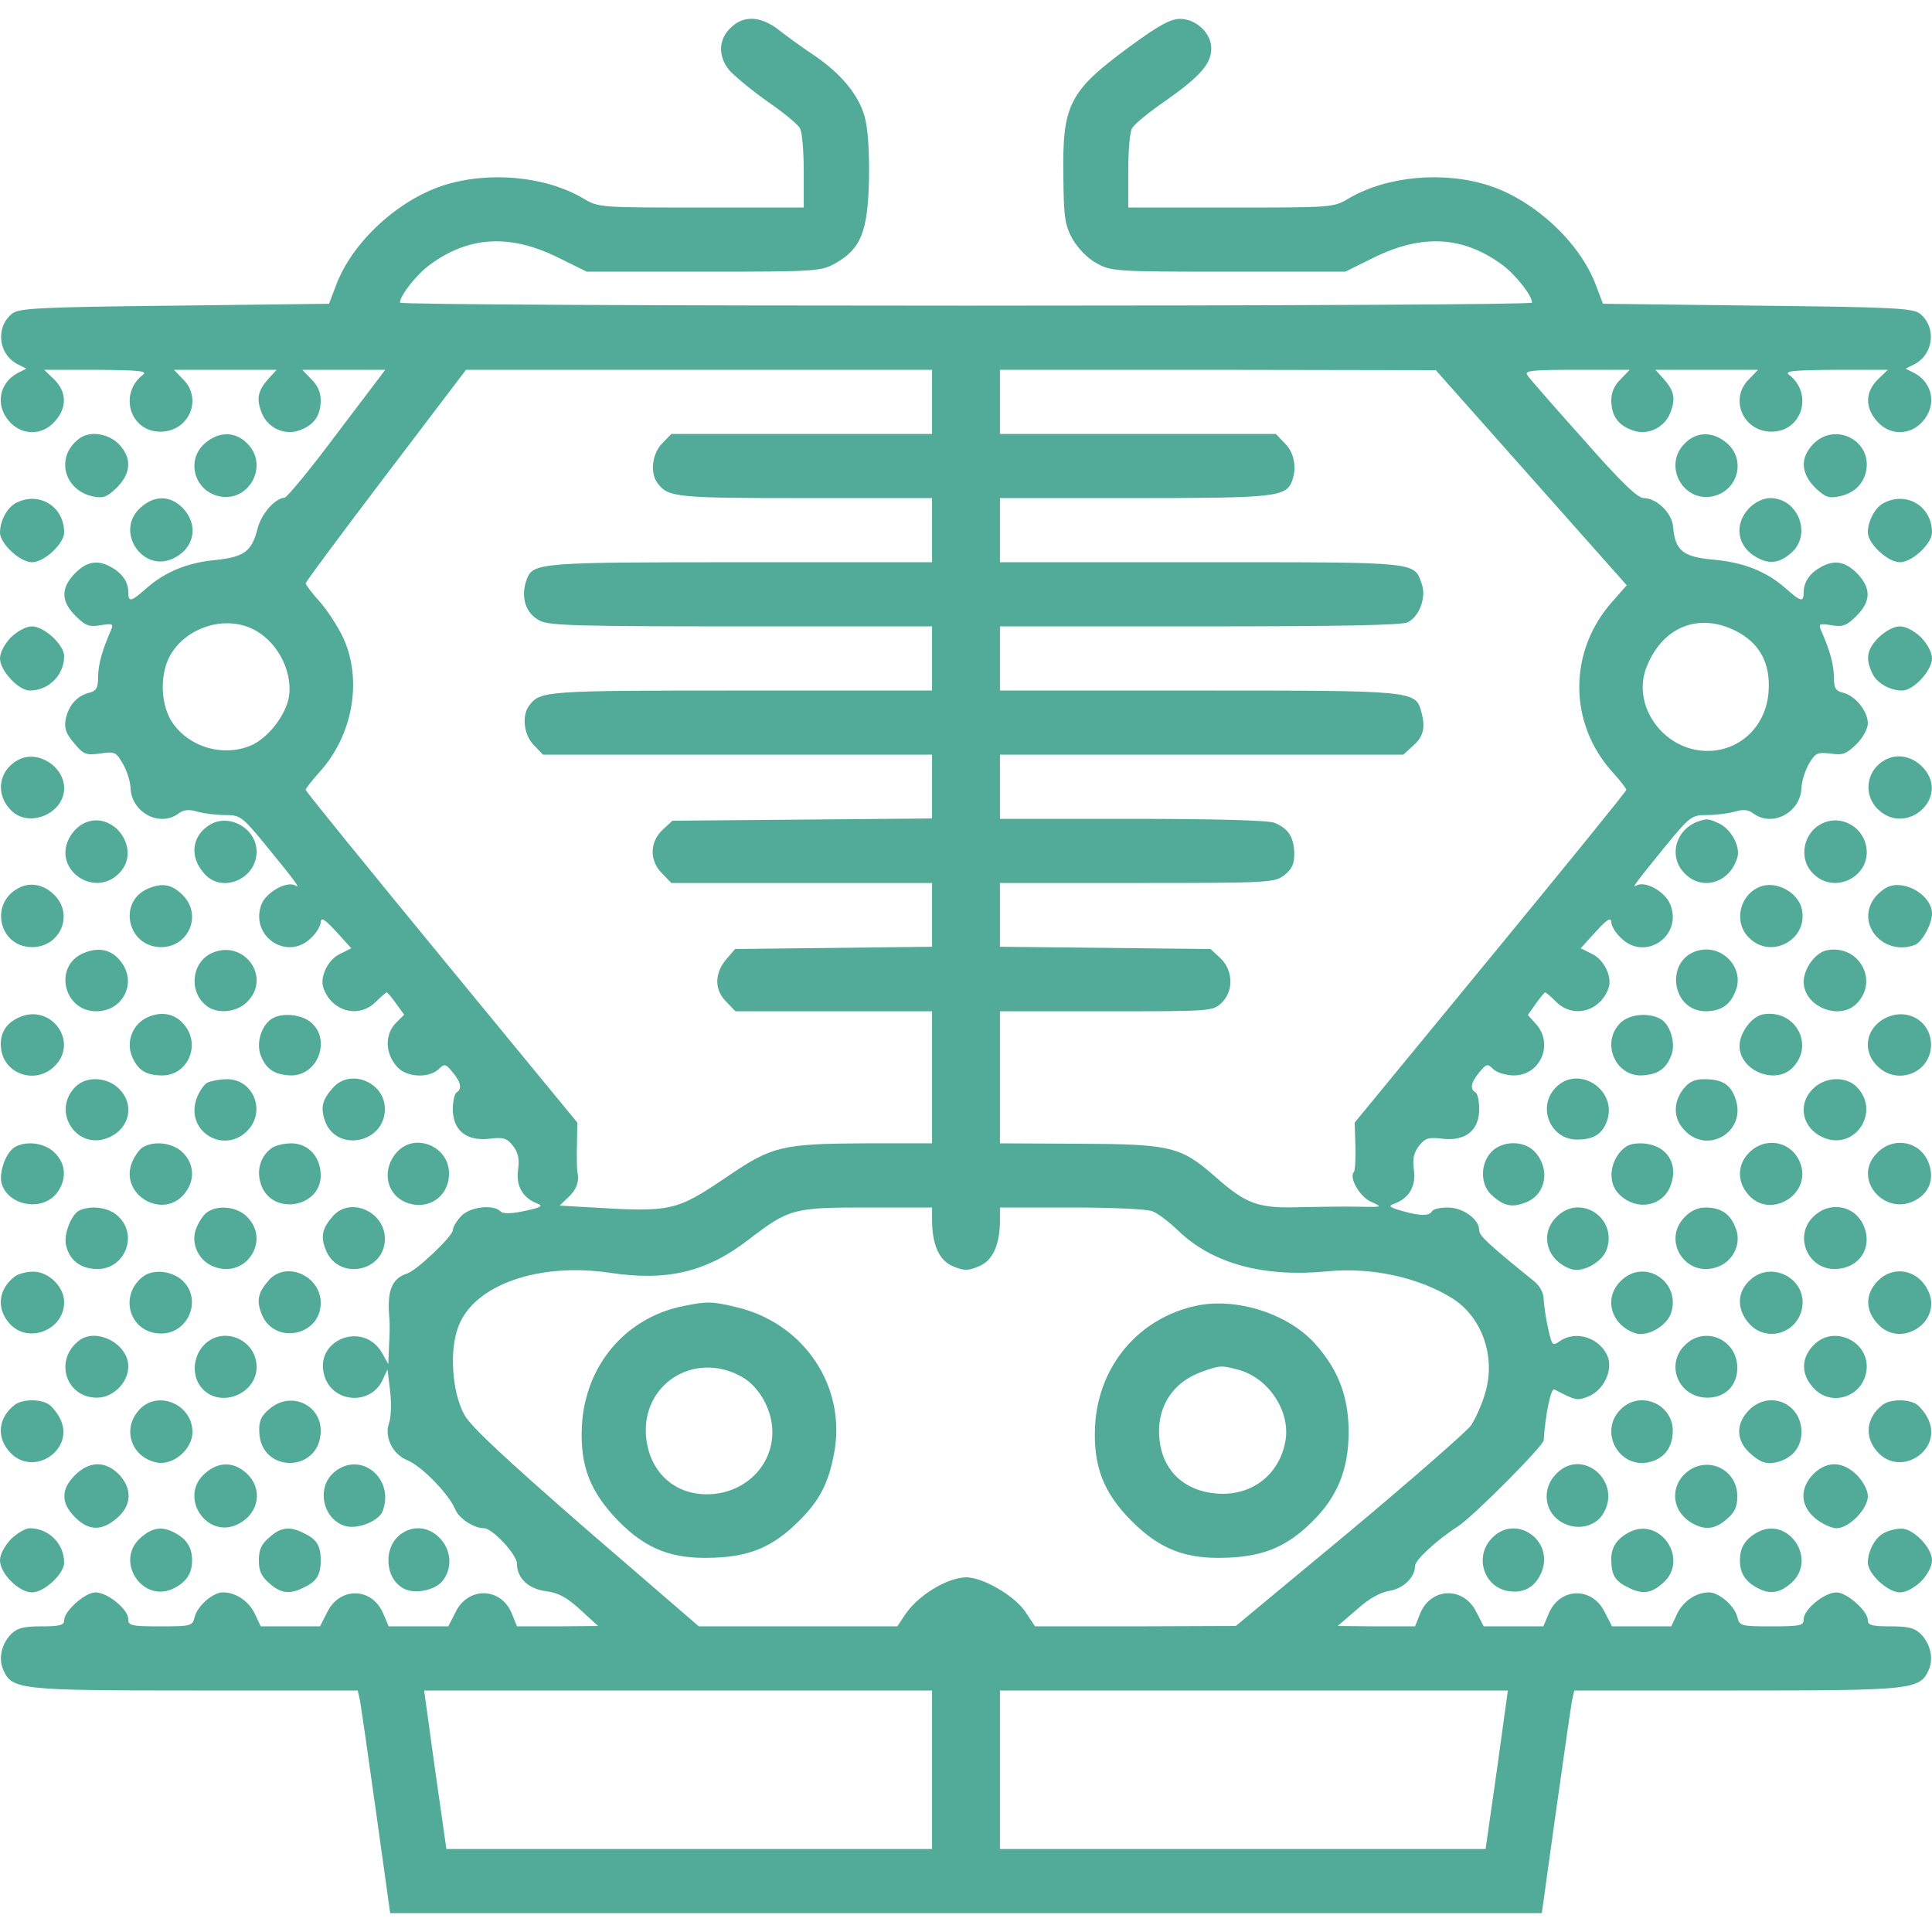 <?xml version="1.0" standalone="no"?>
<!DOCTYPE svg PUBLIC "-//W3C//DTD SVG 20010904//EN"
 "http://www.w3.org/TR/2001/REC-SVG-20010904/DTD/svg10.dtd">
<svg version="1.0" xmlns="http://www.w3.org/2000/svg"
 width="512pt" height="512pt" viewBox="0 0 512 512"
 preserveAspectRatio="xMidYMid meet">

<g transform="translate(0,512) scale(0.1,-0.1)"
fill="#52ab98" stroke="none">
<path d="M1935 5045 c-31 -30 -32 -73 -4 -109 12 -15 57 -52 100 -83 44 -30
84 -63 89 -73 6 -10 10 -62 10 -114 l0 -96 -272 0 c-268 0 -272 0 -312 24
-102 60 -253 73 -373 34 -121 -40 -240 -151 -282 -263 l-19 -50 -411 -5 c-369
-4 -412 -7 -430 -22 -44 -37 -35 -108 17 -134 l22 -11 -24 -12 c-48 -26 -59
-85 -22 -127 33 -39 89 -39 122 0 32 36 31 77 -2 110 l-27 26 139 0 c111 -1
136 -3 123 -13 -65 -50 -35 -151 46 -151 76 0 113 87 60 139 l-24 25 136 0
136 0 -20 -22 c-29 -32 -34 -53 -21 -88 14 -42 60 -65 100 -51 40 14 57 38 58
79 0 22 -8 41 -25 57 l-24 25 110 0 110 0 -128 -169 c-70 -94 -133 -170 -139
-170 -26 -2 -62 -43 -72 -84 -15 -58 -35 -73 -110 -81 -75 -7 -134 -31 -184
-75 -42 -37 -48 -38 -48 -8 -1 26 -17 49 -47 65 -35 19 -63 14 -94 -17 -38
-39 -38 -74 1 -113 26 -26 36 -30 66 -25 31 5 35 4 29 -11 -25 -57 -34 -91
-35 -124 0 -31 -4 -39 -24 -44 -32 -8 -54 -33 -62 -70 -4 -24 0 -37 22 -63 25
-30 31 -33 69 -28 38 6 43 4 60 -26 11 -18 20 -47 21 -65 2 -65 77 -105 127
-68 13 10 27 12 50 5 18 -5 51 -9 74 -9 39 0 44 -3 105 -77 84 -103 95 -118
81 -110 -23 14 -80 -19 -91 -52 -29 -84 71 -149 133 -86 14 13 25 32 25 42 1
13 12 6 41 -26 l40 -44 -30 -15 c-32 -15 -54 -61 -44 -90 22 -63 94 -82 139
-37 14 14 27 25 29 25 2 0 13 -13 25 -30 l21 -29 -21 -21 c-31 -31 -30 -82 3
-118 25 -27 82 -30 109 -6 16 16 19 15 37 -7 23 -27 26 -45 11 -54 -5 -3 -10
-23 -10 -44 0 -56 35 -85 95 -79 39 5 48 2 64 -18 14 -18 18 -34 14 -64 -6
-43 12 -75 52 -90 15 -6 8 -10 -34 -19 -37 -8 -58 -8 -65 -1 -19 19 -81 12
-104 -13 -12 -13 -22 -29 -22 -37 0 -16 -96 -107 -121 -115 -41 -13 -54 -46
-47 -120 1 -11 1 -42 -1 -70 l-2 -50 -15 27 c-50 92 -187 36 -153 -62 24 -68
120 -74 152 -9 l14 30 7 -59 c4 -32 2 -70 -3 -83 -13 -37 9 -83 49 -99 37 -15
109 -89 126 -129 10 -25 49 -51 77 -51 23 -1 87 -70 87 -94 0 -38 30 -67 78
-73 32 -4 55 -17 90 -49 l47 -43 -107 -1 -108 0 -14 35 c-29 69 -116 71 -149
2 l-19 -37 -79 0 -79 0 -14 33 c-29 71 -116 73 -149 4 l-19 -37 -78 0 -79 0
-16 34 c-16 33 -50 56 -84 56 -27 0 -68 -36 -75 -65 -6 -24 -9 -25 -91 -25
-77 0 -85 2 -85 19 0 26 -55 71 -87 71 -27 0 -83 -49 -83 -74 0 -13 -12 -16
-60 -16 -46 0 -64 -4 -80 -20 -26 -26 -35 -66 -21 -96 23 -52 45 -54 510 -54
l429 0 5 -22 c3 -13 22 -146 43 -296 l38 -272 1526 0 1526 0 38 273 c21 149
40 282 43 295 l5 22 429 0 c465 0 487 2 510 54 14 30 5 70 -21 96 -16 16 -34
20 -80 20 -48 0 -60 3 -60 16 0 25 -56 74 -83 74 -32 0 -87 -45 -87 -71 0 -17
-8 -19 -85 -19 -82 0 -85 1 -91 25 -7 29 -48 65 -75 65 -34 0 -68 -23 -84 -56
l-16 -34 -79 0 -78 0 -19 37 c-33 69 -120 67 -149 -4 l-14 -33 -79 0 -79 0
-19 37 c-33 69 -120 67 -149 -2 l-14 -35 -103 0 -102 1 50 43 c32 29 62 46 87
50 37 6 68 36 68 66 0 16 58 69 115 106 39 25 225 212 226 227 4 66 19 139 28
135 58 -30 60 -31 92 -18 39 17 63 67 50 104 -20 50 -84 72 -127 42 -20 -14
-21 -12 -31 32 -6 26 -11 61 -12 77 0 19 -10 37 -26 50 -121 98 -145 120 -145
135 0 29 -43 60 -83 60 -20 0 -39 -4 -42 -10 -8 -13 -30 -13 -80 1 -34 10 -37
13 -20 19 40 15 58 47 52 90 -4 30 0 46 14 64 16 20 25 23 64 18 60 -6 95 23
95 79 0 21 -4 41 -10 44 -15 9 -12 27 11 54 18 22 21 23 37 7 10 -9 34 -16 54
-16 71 0 107 85 57 138 l-20 22 21 30 c12 17 23 30 25 30 2 0 15 -11 29 -25
45 -45 117 -26 139 37 10 29 -12 75 -44 90 l-30 15 40 44 c29 32 40 39 41 26
0 -10 11 -29 25 -42 64 -65 166 5 131 89 -14 34 -67 63 -90 49 -13 -8 -1 8 82
110 61 74 66 77 105 77 23 0 56 4 74 9 23 7 37 5 50 -5 50 -37 125 3 127 68 1
18 10 47 20 64 17 29 23 31 57 27 33 -5 42 -1 69 25 17 17 30 41 30 55 0 32
-33 73 -65 81 -21 5 -25 12 -25 44 -1 33 -10 67 -35 124 -6 15 -2 16 29 11 30
-5 40 -1 66 25 39 39 39 74 1 113 -31 31 -59 36 -94 17 -30 -16 -46 -39 -47
-65 0 -30 -6 -29 -48 8 -51 45 -112 69 -193 76 -78 7 -100 24 -105 86 -2 36
-43 77 -78 77 -16 0 -60 42 -161 157 -77 86 -144 162 -148 170 -7 11 18 13
132 13 l140 0 -24 -25 c-17 -16 -25 -35 -25 -57 1 -41 18 -65 58 -79 40 -14
86 9 100 51 13 35 8 56 -21 88 l-20 22 136 0 136 0 -24 -25 c-53 -52 -16 -139
60 -139 81 0 111 101 46 151 -13 10 12 12 123 13 l139 0 -27 -26 c-33 -33 -34
-74 -2 -110 33 -39 89 -39 122 0 37 42 26 101 -22 127 l-24 12 22 11 c52 26
61 97 17 134 -18 15 -61 18 -430 22 l-411 5 -19 50 c-42 112 -161 223 -282
263 -120 39 -271 26 -373 -34 -40 -24 -44 -24 -312 -24 l-272 0 0 96 c0 52 4
104 10 114 5 10 45 43 89 73 92 65 121 98 121 139 0 40 -40 78 -83 78 -25 0
-56 -17 -134 -74 -160 -118 -178 -153 -175 -344 1 -108 4 -128 24 -165 14 -24
39 -51 63 -64 39 -22 47 -23 350 -23 l310 0 75 37 c127 63 236 58 340 -18 36
-26 80 -82 80 -101 0 -5 -675 -8 -1500 -8 -825 0 -1500 3 -1500 8 0 19 44 75
80 101 104 76 213 81 340 18 l75 -37 310 0 c303 0 311 1 350 23 67 38 85 84
88 224 1 76 -3 135 -12 165 -16 58 -64 114 -133 161 -29 19 -70 49 -92 66 -49
39 -96 42 -131 6z m535 -990 l0 -85 -345 0 -346 0 -24 -25 c-27 -27 -33 -79
-12 -106 28 -37 49 -39 391 -39 l336 0 0 -85 0 -85 -505 0 c-534 0 -552 -1
-569 -45 -17 -46 -4 -91 35 -110 23 -13 109 -15 534 -15 l505 0 0 -85 0 -85
-506 0 c-518 0 -532 -1 -561 -39 -21 -27 -15 -79 12 -106 l24 -25 516 0 515 0
0 -85 0 -84 -344 -3 -344 -3 -26 -24 c-35 -33 -35 -83 -1 -116 l24 -25 346 0
345 0 0 -84 0 -85 -261 -3 -261 -3 -24 -28 c-31 -37 -31 -81 1 -112 l24 -25
261 0 260 0 0 -175 0 -175 -182 0 c-213 -1 -243 -8 -356 -85 -142 -96 -149
-98 -378 -84 l-71 4 23 22 c22 20 30 43 24 68 -1 6 -2 37 -1 70 l1 60 -360
438 c-198 241 -360 440 -360 444 0 3 16 24 36 46 90 99 115 246 63 358 -15 31
-43 74 -63 96 -20 22 -36 44 -36 47 0 4 96 133 213 287 l212 279 618 0 617 0
0 -85z m1588 -201 l253 -285 -36 -41 c-119 -131 -120 -324 -1 -455 20 -22 36
-43 36 -46 0 -4 -162 -203 -360 -444 l-360 -438 2 -62 c1 -35 -1 -65 -4 -69
-14 -14 16 -67 46 -79 30 -14 30 -14 -29 -13 -33 1 -103 0 -155 -1 -116 -4
-146 7 -230 81 -91 80 -118 86 -362 87 l-208 1 0 175 0 175 282 0 c275 0 282
0 305 22 33 31 31 87 -3 119 l-26 24 -279 3 -279 3 0 85 0 84 364 0 c352 0
364 1 390 21 20 16 26 29 26 57 -1 44 -16 67 -54 82 -17 6 -159 10 -377 10
l-349 0 0 85 0 85 534 0 535 0 25 23 c28 24 34 48 23 89 -15 58 -16 58 -592
58 l-525 0 0 85 0 85 531 0 c360 0 537 3 550 11 31 16 49 66 37 101 -21 60 -3
58 -585 58 l-533 0 0 85 0 85 355 0 c373 0 403 3 419 45 13 35 6 76 -19 100
l-24 25 -366 0 -365 0 0 85 0 85 578 0 577 -1 253 -285z m-3395 -398 c67 -28
113 -110 103 -181 -8 -50 -56 -112 -102 -131 -72 -30 -160 -5 -205 58 -34 47
-37 131 -7 183 41 70 137 103 211 71z m3937 -8 c63 -32 92 -85 87 -159 -5 -91
-74 -159 -162 -159 -117 0 -204 122 -160 226 43 104 138 141 235 92z m-2130
-1560 c0 -67 19 -109 56 -124 29 -12 39 -12 68 0 37 15 56 57 56 124 l0 32
189 0 c104 0 201 -4 215 -10 14 -5 44 -28 68 -51 91 -88 227 -125 398 -108
114 11 238 -16 326 -70 81 -49 119 -156 90 -252 -8 -30 -26 -69 -38 -87 -13
-17 -158 -144 -323 -282 l-300 -249 -266 -1 -266 0 -26 39 c-28 42 -113 91
-156 91 -52 -1 -131 -49 -165 -103 l-18 -27 -263 0 -263 0 -299 258 c-211 184
-305 271 -322 302 -33 59 -41 172 -16 235 41 110 213 170 401 142 152 -23 257
2 368 88 107 82 119 85 312 85 l174 0 0 -32z m0 -1458 l0 -210 -643 0 -644 0
-30 210 -29 210 673 0 673 0 0 -210z m1497 0 l-30 -210 -644 0 -643 0 0 210 0
210 673 0 673 0 -29 -210z"/>
<path d="M1812 1659 c-154 -30 -262 -158 -270 -319 -5 -105 22 -174 97 -251
75 -76 144 -102 256 -97 95 4 155 30 222 97 54 53 78 99 93 177 35 177 -78
348 -259 390 -62 15 -77 16 -139 3z m149 -185 c37 -19 67 -59 80 -106 29 -108
-53 -208 -168 -208 -89 0 -153 62 -161 154 -11 137 125 225 249 160z"/>
<path d="M3172 1660 c-154 -32 -262 -160 -270 -320 -5 -105 22 -176 97 -251
76 -76 145 -102 256 -97 96 4 158 31 223 96 67 66 96 139 96 237 0 93 -27 165
-89 234 -71 79 -207 123 -313 101z m110 -170 c80 -22 137 -109 125 -186 -15
-92 -90 -150 -184 -142 -84 7 -141 60 -150 141 -10 85 33 154 113 182 48 17
50 17 96 5z"/>
<path d="M209 3957 c-63 -48 -40 -137 39 -153 26 -5 36 -1 62 24 38 39 40 79
4 116 -29 28 -77 35 -105 13z"/>
<path d="M544 3946 c-52 -44 -30 -126 36 -141 80 -18 134 82 75 140 -31 32
-75 32 -111 1z"/>
<path d="M4465 3945 c-59 -58 -5 -158 75 -140 66 15 88 97 36 141 -36 31 -80
31 -111 -1z"/>
<path d="M4806 3944 c-36 -37 -34 -77 4 -116 26 -25 36 -29 62 -24 40 8 65 31
73 66 18 81 -80 133 -139 74z"/>
<path d="M44 3788 c-24 -11 -44 -48 -44 -79 0 -30 53 -79 85 -79 32 0 85 49
85 79 0 68 -65 109 -126 79z"/>
<path d="M374 3776 c-73 -62 5 -179 89 -134 54 28 63 89 21 132 -33 33 -74 34
-110 2z"/>
<path d="M4636 3774 c-42 -43 -33 -104 21 -132 33 -18 59 -14 89 12 57 48 20
146 -55 146 -17 0 -39 -10 -55 -26z"/>
<path d="M4994 3788 c-24 -11 -44 -48 -44 -79 0 -30 53 -79 85 -79 32 0 85 49
85 79 0 68 -65 109 -126 79z"/>
<path d="M29 3431 c-17 -18 -29 -40 -29 -56 0 -32 49 -85 79 -85 50 0 91 41
91 91 0 30 -53 79 -85 79 -16 0 -38 -12 -56 -29z"/>
<path d="M4979 3431 c-31 -31 -36 -55 -18 -94 12 -27 47 -47 80 -47 30 0 79
53 79 85 0 16 -12 38 -29 56 -18 17 -40 29 -56 29 -16 0 -38 -12 -56 -29z"/>
<path d="M50 3107 c-55 -28 -64 -94 -18 -137 48 -44 138 -5 138 61 0 58 -70
102 -120 76z"/>
<path d="M5004 3110 c-56 -23 -70 -92 -28 -134 75 -74 192 29 122 108 -26 29
-63 39 -94 26z"/>
<path d="M220 2937 c-14 -7 -31 -25 -38 -41 -40 -82 68 -156 133 -91 64 63
-16 173 -95 132z"/>
<path d="M559 2936 c-51 -29 -59 -87 -16 -133 47 -51 137 -12 137 60 0 60 -69
101 -121 73z"/>
<path d="M4500 2943 c-61 -22 -79 -95 -35 -138 46 -47 119 -25 139 42 9 29
-16 76 -49 91 -28 13 -32 13 -55 5z"/>
<path d="M4834 2940 c-55 -22 -70 -95 -29 -135 58 -59 158 -5 140 75 -11 50
-65 79 -111 60z"/>
<path d="M50 2767 c-79 -40 -53 -157 35 -157 72 0 110 81 63 134 -28 31 -65
40 -98 23z"/>
<path d="M392 2765 c-81 -35 -54 -155 35 -155 71 0 108 81 61 134 -30 32 -56
38 -96 21z"/>
<path d="M4664 2770 c-55 -22 -70 -95 -29 -135 58 -59 158 -5 140 76 -10 45
-69 76 -111 59z"/>
<path d="M5004 2770 c-12 -5 -29 -19 -38 -32 -48 -69 27 -153 109 -122 19 8
45 55 45 83 0 47 -70 90 -116 71z"/>
<path d="M221 2594 c-80 -34 -53 -154 34 -154 72 0 109 77 65 132 -24 32 -59
39 -99 22z"/>
<path d="M563 2595 c-56 -24 -64 -104 -15 -141 28 -22 80 -17 107 11 65 64 -7
166 -92 130z"/>
<path d="M4505 2602 c-94 -19 -79 -163 17 -162 41 1 65 18 79 58 20 57 -35
117 -96 104z"/>
<path d="M4843 2602 c-31 -5 -63 -48 -63 -84 0 -65 94 -104 140 -58 60 60 7
157 -77 142z"/>
<path d="M53 2425 c-40 -17 -57 -48 -49 -91 13 -64 94 -87 141 -39 64 63 -8
165 -92 130z"/>
<path d="M393 2425 c-41 -17 -60 -65 -43 -105 15 -36 37 -50 80 -50 67 0 102
79 60 132 -24 31 -59 39 -97 23z"/>
<path d="M4673 2432 c-30 -5 -63 -48 -63 -84 0 -65 94 -104 140 -58 60 60 8
156 -77 142z"/>
<path d="M5003 2425 c-57 -24 -71 -88 -28 -130 47 -48 128 -25 141 40 12 67
-50 116 -113 90z"/>
<path d="M717 2418 c-26 -20 -38 -64 -26 -95 14 -37 38 -52 81 -53 69 0 105
91 55 138 -26 25 -83 30 -110 10z"/>
<path d="M4292 2407 c-48 -51 -12 -137 56 -137 43 1 67 16 81 53 13 32 -3 83
-29 97 -34 18 -85 12 -108 -13z"/>
<path d="M200 2240 c-65 -65 3 -170 87 -135 57 24 71 88 28 130 -31 31 -86 34
-115 5z"/>
<path d="M548 2250 c-9 -6 -22 -26 -28 -44 -28 -87 77 -147 138 -80 47 52 12
134 -56 134 -20 0 -45 -5 -54 -10z"/>
<path d="M883 2238 c-29 -32 -34 -53 -22 -88 30 -85 159 -60 159 31 0 71 -91
108 -137 57z"/>
<path d="M4122 2237 c-49 -52 -13 -137 57 -137 44 0 67 14 80 50 28 83 -78
150 -137 87z"/>
<path d="M4461 2234 c-27 -35 -27 -77 2 -108 60 -67 165 -7 137 80 -13 40 -35
54 -84 54 -25 0 -40 -7 -55 -26z"/>
<path d="M4805 2235 c-43 -42 -29 -106 28 -130 84 -35 152 70 87 135 -29 29
-84 26 -115 -5z"/>
<path d="M39 2080 c-23 -14 -42 -65 -35 -95 15 -58 103 -77 144 -30 29 35 29
79 -3 110 -25 26 -75 33 -106 15z"/>
<path d="M379 2080 c-9 -5 -22 -23 -29 -40 -35 -86 83 -155 140 -82 27 34 25
77 -5 107 -25 26 -75 33 -106 15z"/>
<path d="M718 2076 c-30 -23 -40 -63 -24 -101 33 -77 156 -53 156 30 0 49 -33
85 -78 85 -20 0 -45 -6 -54 -14z"/>
<path d="M1053 2068 c-42 -45 -31 -112 22 -134 58 -24 115 14 115 76 0 72 -89
109 -137 58z"/>
<path d="M3952 2067 c-30 -32 -29 -87 1 -114 33 -30 54 -34 92 -19 53 22 64
89 22 134 -28 30 -86 30 -115 -1z"/>
<path d="M4291 2064 c-28 -36 -27 -85 2 -111 44 -42 111 -31 133 22 25 61 -10
114 -78 115 -28 0 -41 -6 -57 -26z"/>
<path d="M4635 2065 c-30 -30 -32 -73 -5 -107 57 -74 175 -4 140 82 -23 56
-92 69 -135 25z"/>
<path d="M4975 2065 c-71 -70 25 -177 109 -121 32 21 42 58 26 97 -23 55 -92
68 -135 24z"/>
<path d="M212 1913 c-22 -9 -44 -63 -37 -93 9 -39 37 -62 81 -63 73 -2 111 87
59 138 -23 24 -69 32 -103 18z"/>
<path d="M547 1906 c-9 -7 -22 -27 -28 -44 -14 -40 9 -86 51 -100 83 -29 147
71 85 133 -27 28 -79 33 -108 11z"/>
<path d="M883 1898 c-30 -34 -34 -55 -19 -92 34 -81 156 -56 156 31 0 72 -91
112 -137 61z"/>
<path d="M4125 1895 c-46 -45 -26 -116 38 -138 31 -11 83 18 95 52 29 84 -71
149 -133 86z"/>
<path d="M4465 1895 c-62 -62 2 -162 85 -133 42 14 65 60 51 100 -14 40 -38
57 -79 58 -22 0 -41 -8 -57 -25z"/>
<path d="M4805 1895 c-52 -51 -14 -140 59 -138 67 2 102 62 72 121 -26 50 -91
58 -131 17z"/>
<path d="M39 1737 c-43 -33 -49 -84 -15 -123 48 -57 146 -20 146 55 0 41 -41
81 -82 81 -18 0 -40 -6 -49 -13z"/>
<path d="M379 1737 c-66 -51 -35 -151 48 -151 72 0 109 89 58 139 -27 27 -79
33 -106 12z"/>
<path d="M713 1728 c-30 -34 -34 -55 -19 -92 34 -81 156 -56 156 31 0 72 -91
112 -137 61z"/>
<path d="M4295 1725 c-46 -45 -26 -116 38 -138 31 -11 83 18 95 52 29 84 -71
149 -133 86z"/>
<path d="M4635 1725 c-32 -31 -32 -75 -1 -111 44 -52 126 -30 141 36 18 80
-82 134 -140 75z"/>
<path d="M4975 1724 c-32 -34 -32 -75 -1 -110 62 -73 179 5 134 89 -28 54 -93
64 -133 21z"/>
<path d="M209 1567 c-66 -51 -35 -151 48 -151 43 0 83 40 83 83 0 60 -85 104
-131 68z"/>
<path d="M540 1555 c-31 -33 -32 -87 -2 -117 49 -50 142 -11 142 59 0 74 -90
111 -140 58z"/>
<path d="M4465 1555 c-53 -52 -16 -139 60 -139 47 0 79 32 79 79 0 76 -87 113
-139 60z"/>
<path d="M4805 1554 c-32 -34 -32 -75 -1 -110 44 -52 126 -30 141 36 18 81
-84 134 -140 74z"/>
<path d="M39 1397 c-43 -33 -49 -84 -15 -123 62 -73 179 5 134 89 -6 12 -18
27 -27 34 -21 16 -71 16 -92 0z"/>
<path d="M370 1385 c-48 -51 -23 -127 46 -141 43 -8 94 35 94 81 0 73 -91 112
-140 60z"/>
<path d="M714 1386 c-22 -18 -28 -32 -27 -60 3 -112 162 -110 163 2 0 71 -81
106 -136 58z"/>
<path d="M4295 1385 c-59 -58 -5 -158 75 -140 39 9 62 37 63 81 2 73 -87 111
-138 59z"/>
<path d="M4636 1384 c-38 -38 -36 -84 6 -119 25 -21 38 -25 62 -21 44 9 70 39
70 81 0 76 -84 112 -138 59z"/>
<path d="M4989 1397 c-43 -33 -49 -84 -15 -123 62 -73 179 5 134 89 -6 12 -18
27 -27 34 -21 16 -71 16 -92 0z"/>
<path d="M199 1211 c-38 -38 -38 -74 0 -112 36 -36 70 -37 110 -3 41 34 42 80
5 118 -36 35 -77 34 -115 -3z"/>
<path d="M544 1216 c-73 -62 5 -179 89 -134 54 28 64 93 21 133 -34 32 -75 32
-110 1z"/>
<path d="M885 1218 c-49 -42 -28 -129 34 -143 33 -7 85 15 95 40 33 88 -60
162 -129 103z"/>
<path d="M4125 1215 c-41 -40 -33 -105 17 -131 38 -20 84 -10 105 22 55 85
-52 180 -122 109z"/>
<path d="M4466 1215 c-43 -40 -33 -105 21 -133 33 -18 59 -14 89 12 21 18 28
32 28 61 0 74 -84 110 -138 60z"/>
<path d="M4806 1214 c-37 -38 -36 -84 5 -118 17 -14 42 -26 56 -26 33 0 83 51
83 85 0 16 -12 38 -29 56 -38 37 -79 38 -115 3z"/>
<path d="M29 1041 c-17 -18 -29 -40 -29 -56 0 -35 50 -85 85 -85 32 0 85 49
85 79 0 50 -41 91 -91 91 -11 0 -34 -13 -50 -29z"/>
<path d="M374 1046 c-73 -62 5 -179 89 -134 32 17 46 39 46 73 0 34 -14 56
-46 73 -33 18 -59 14 -89 -12z"/>
<path d="M714 1046 c-21 -18 -28 -32 -28 -61 0 -29 7 -43 28 -61 31 -28 56
-30 95 -9 31 15 41 33 41 70 0 37 -10 55 -41 70 -39 21 -64 19 -95 -9z"/>
<path d="M1063 1055 c-48 -34 -44 -118 7 -145 30 -16 86 -4 105 23 53 76 -37
175 -112 122z"/>
<path d="M3955 1045 c-48 -47 -25 -128 39 -141 43 -8 74 9 91 49 35 84 -67
156 -130 92z"/>
<path d="M4315 1058 c-30 -16 -45 -39 -45 -69 0 -41 9 -58 41 -74 39 -21 64
-19 95 9 73 62 -7 181 -91 134z"/>
<path d="M4655 1058 c-31 -18 -44 -40 -44 -73 0 -34 14 -56 46 -73 33 -18 59
-14 89 12 73 63 -8 182 -91 134z"/>
<path d="M4994 1058 c-24 -11 -44 -48 -44 -79 0 -30 53 -79 85 -79 16 0 38 12
56 29 17 18 29 40 29 56 0 34 -50 85 -82 84 -13 0 -33 -5 -44 -11z"/>
</g>
</svg>
